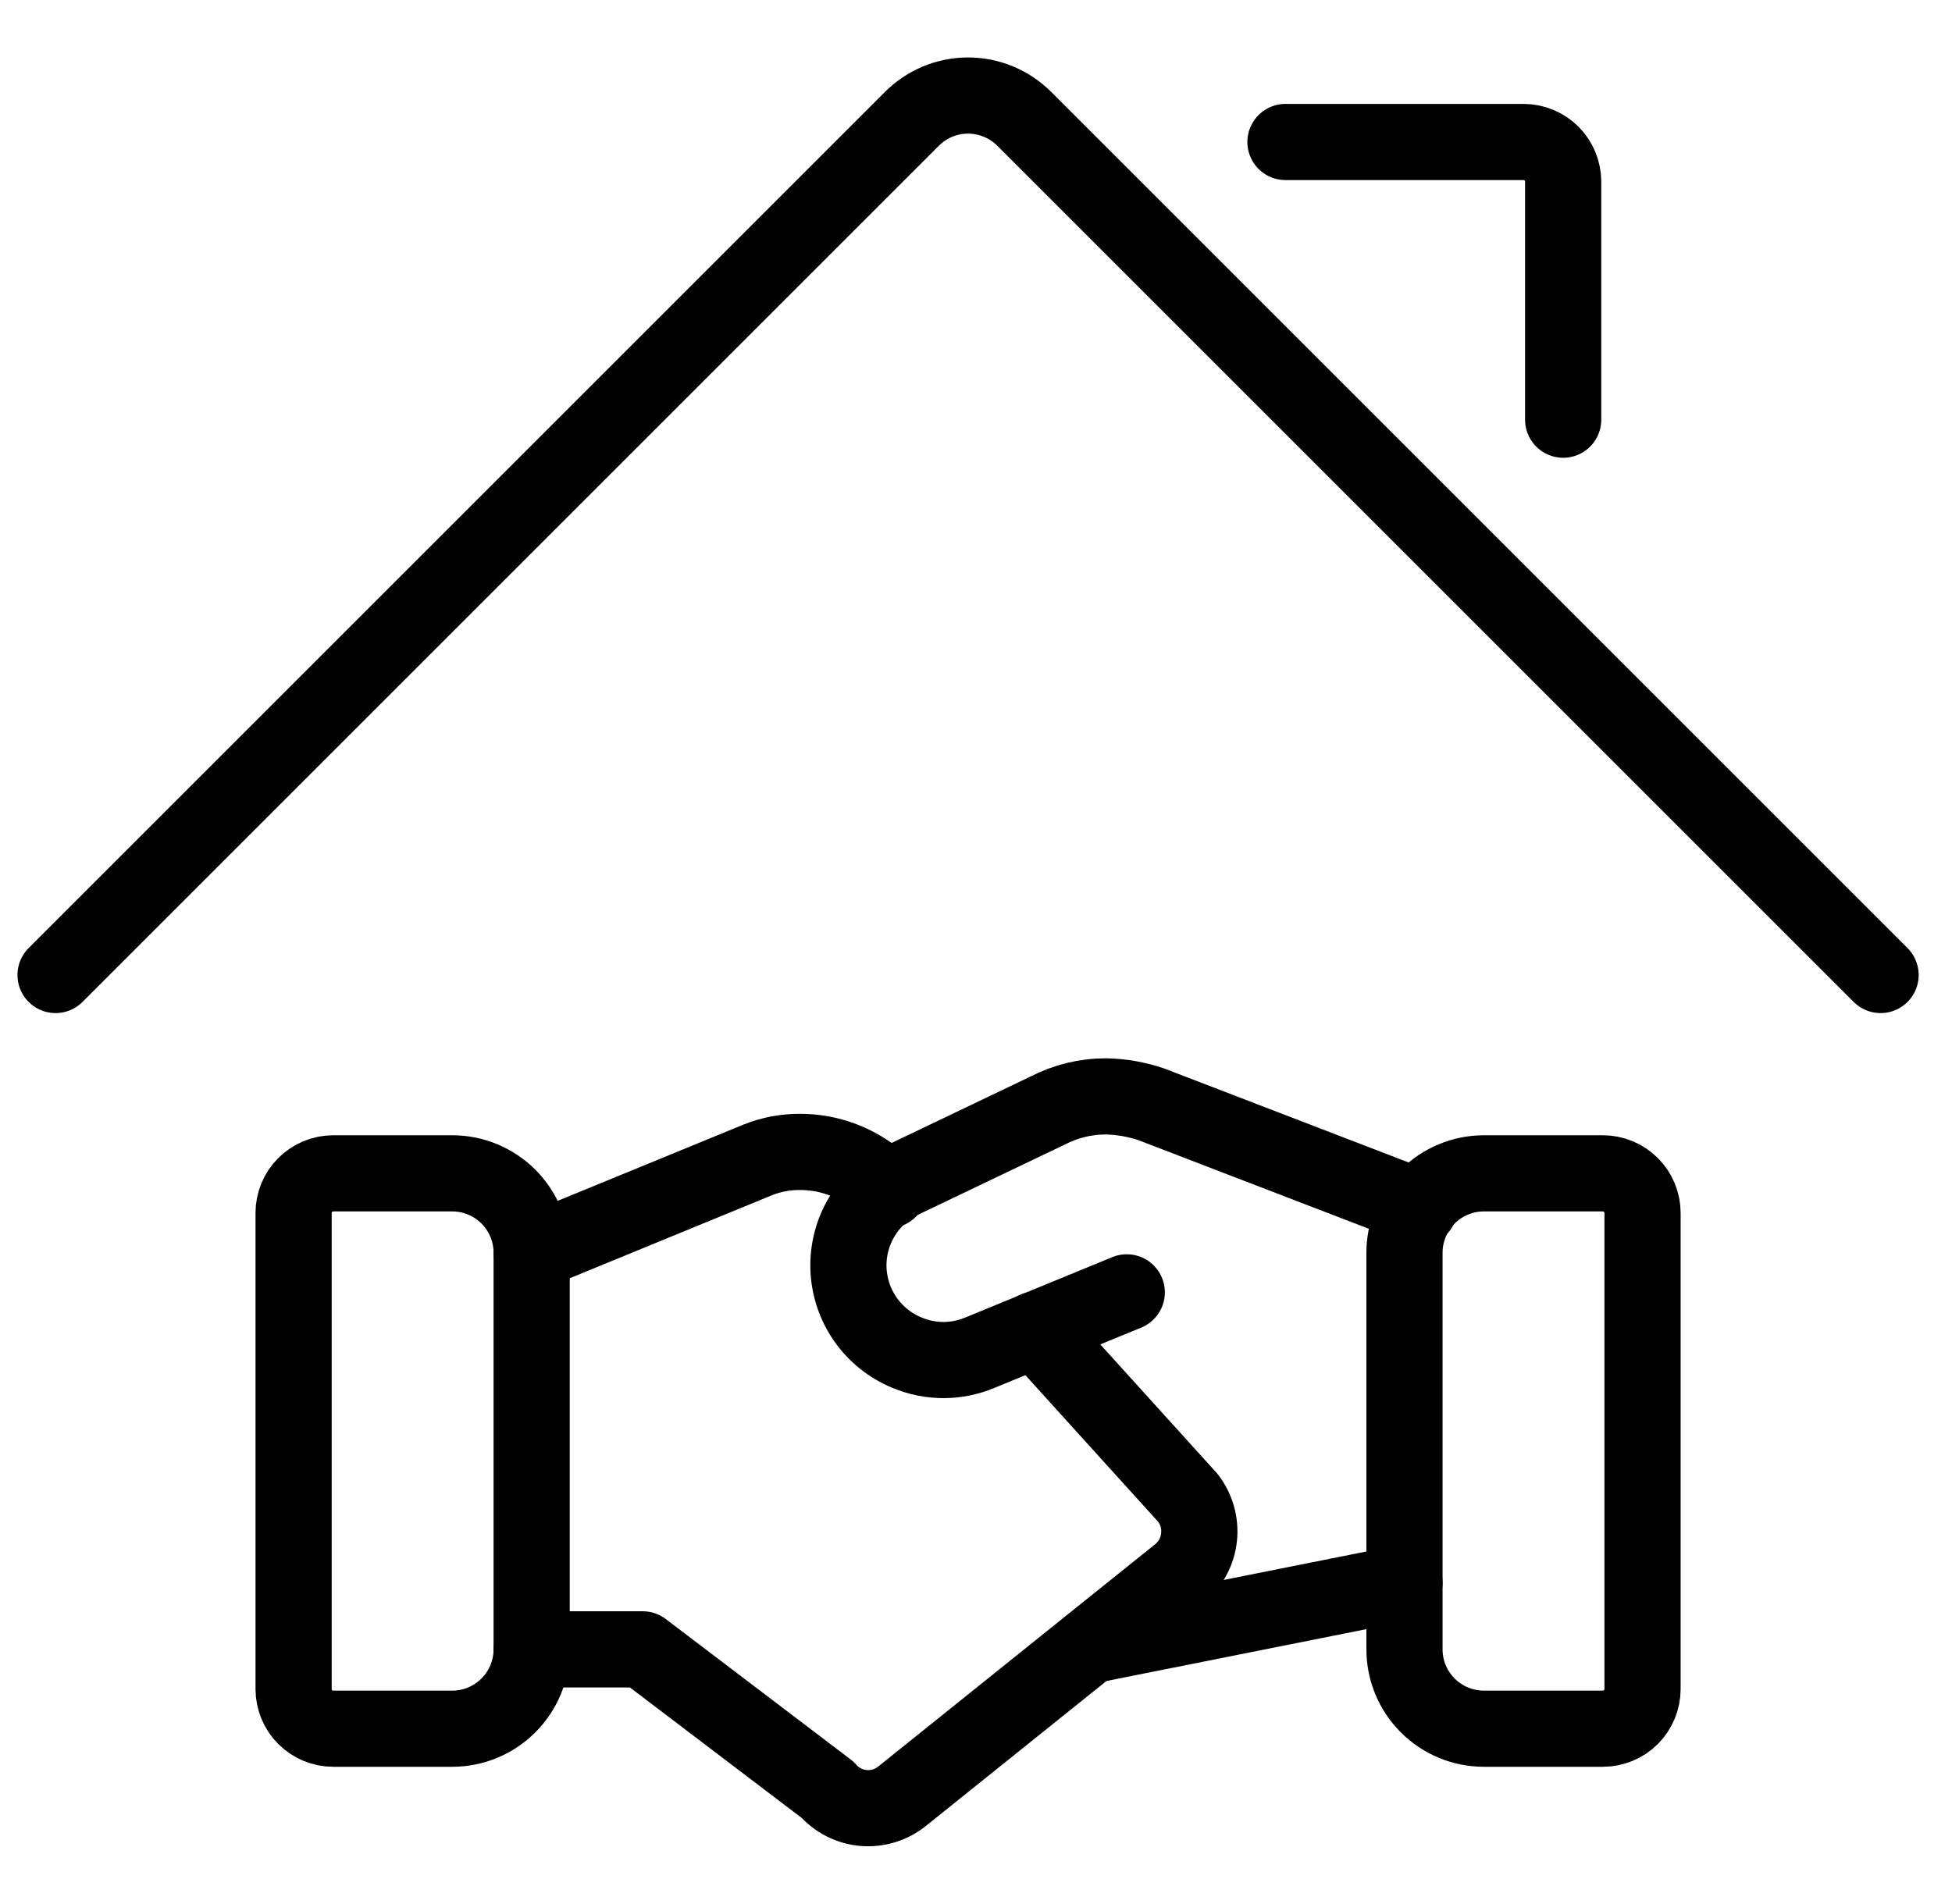 <svg width="41" height="40" viewBox="0 0 41 40" fill="none" xmlns="http://www.w3.org/2000/svg">
  <g clip-path="url(#clip0_3350_15717)">
    <path d="M29.5 33.25L22.9 34.567" stroke="black" stroke-width="1.6" stroke-linecap="round" stroke-linejoin="round"></path>
    <path d="M23.667 27.15L20.583 28.417C20.341 28.519 20.08 28.572 19.817 28.572C19.553 28.572 19.293 28.519 19.05 28.417C18.696 28.271 18.392 28.027 18.174 27.713C17.956 27.399 17.834 27.028 17.821 26.646C17.809 26.264 17.907 25.886 18.105 25.559C18.302 25.231 18.59 24.968 18.933 24.8L22 23.333C22.381 23.135 22.804 23.032 23.233 23.033C23.557 23.04 23.877 23.096 24.183 23.2L29.817 25.367" stroke="black" stroke-width="1.6" stroke-linecap="round" stroke-linejoin="round"></path>
    <path d="M11.167 34.65H13.5L17.383 37.6C17.576 37.821 17.848 37.958 18.14 37.983C18.432 38.007 18.722 37.918 18.95 37.733L24.783 33.05C25.01 32.859 25.154 32.587 25.185 32.292C25.216 31.997 25.132 31.701 24.95 31.467L21.75 27.933" stroke="black" stroke-width="1.6" stroke-linecap="round" stroke-linejoin="round"></path>
    <path d="M18.667 25L18.267 24.667C17.844 24.364 17.337 24.201 16.817 24.2C16.509 24.196 16.203 24.252 15.917 24.367L11.167 26.317" stroke="black" stroke-width="1.6" stroke-linecap="round" stroke-linejoin="round"></path>
    <path d="M6.167 35.483C6.167 35.704 6.254 35.916 6.411 36.073C6.567 36.229 6.779 36.317 7 36.317H9.5C9.942 36.317 10.366 36.141 10.678 35.828C10.991 35.516 11.167 35.092 11.167 34.65V26.317C11.167 25.875 10.991 25.451 10.678 25.138C10.366 24.826 9.942 24.65 9.5 24.65H7C6.779 24.65 6.567 24.738 6.411 24.894C6.254 25.05 6.167 25.262 6.167 25.483V35.483Z" stroke="black" stroke-width="1.6" stroke-linecap="round" stroke-linejoin="round"></path>
    <path d="M34.5 35.483C34.5 35.704 34.412 35.916 34.256 36.073C34.1 36.229 33.888 36.317 33.667 36.317H31.167C30.725 36.317 30.301 36.141 29.988 35.828C29.676 35.516 29.5 35.092 29.5 34.65V26.317C29.5 25.875 29.676 25.451 29.988 25.138C30.301 24.826 30.725 24.65 31.167 24.65H33.667C33.888 24.65 34.1 24.738 34.256 24.894C34.412 25.05 34.5 25.262 34.5 25.483V35.483Z" stroke="black" stroke-width="1.6" stroke-linecap="round" stroke-linejoin="round"></path>
    <path d="M1.167 20.483L19.15 2.5C19.305 2.344 19.489 2.22 19.692 2.135C19.895 2.051 20.113 2.007 20.333 2.007C20.553 2.007 20.771 2.051 20.974 2.135C21.177 2.22 21.362 2.344 21.517 2.5L39.5 20.483" stroke="black" stroke-width="1.6" stroke-linecap="round" stroke-linejoin="round"></path>
    <path d="M27 2.983H32C32.221 2.983 32.433 3.071 32.589 3.227C32.745 3.384 32.833 3.596 32.833 3.817V8.817" stroke="black" stroke-width="1.6" stroke-linecap="round" stroke-linejoin="round"></path>
  </g>
  <defs>
    <clipPath id="clip0_3350_15717">
      <rect width="40" height="40" fill="white" transform="translate(0.333)"></rect>
    </clipPath>
  </defs>
</svg>
